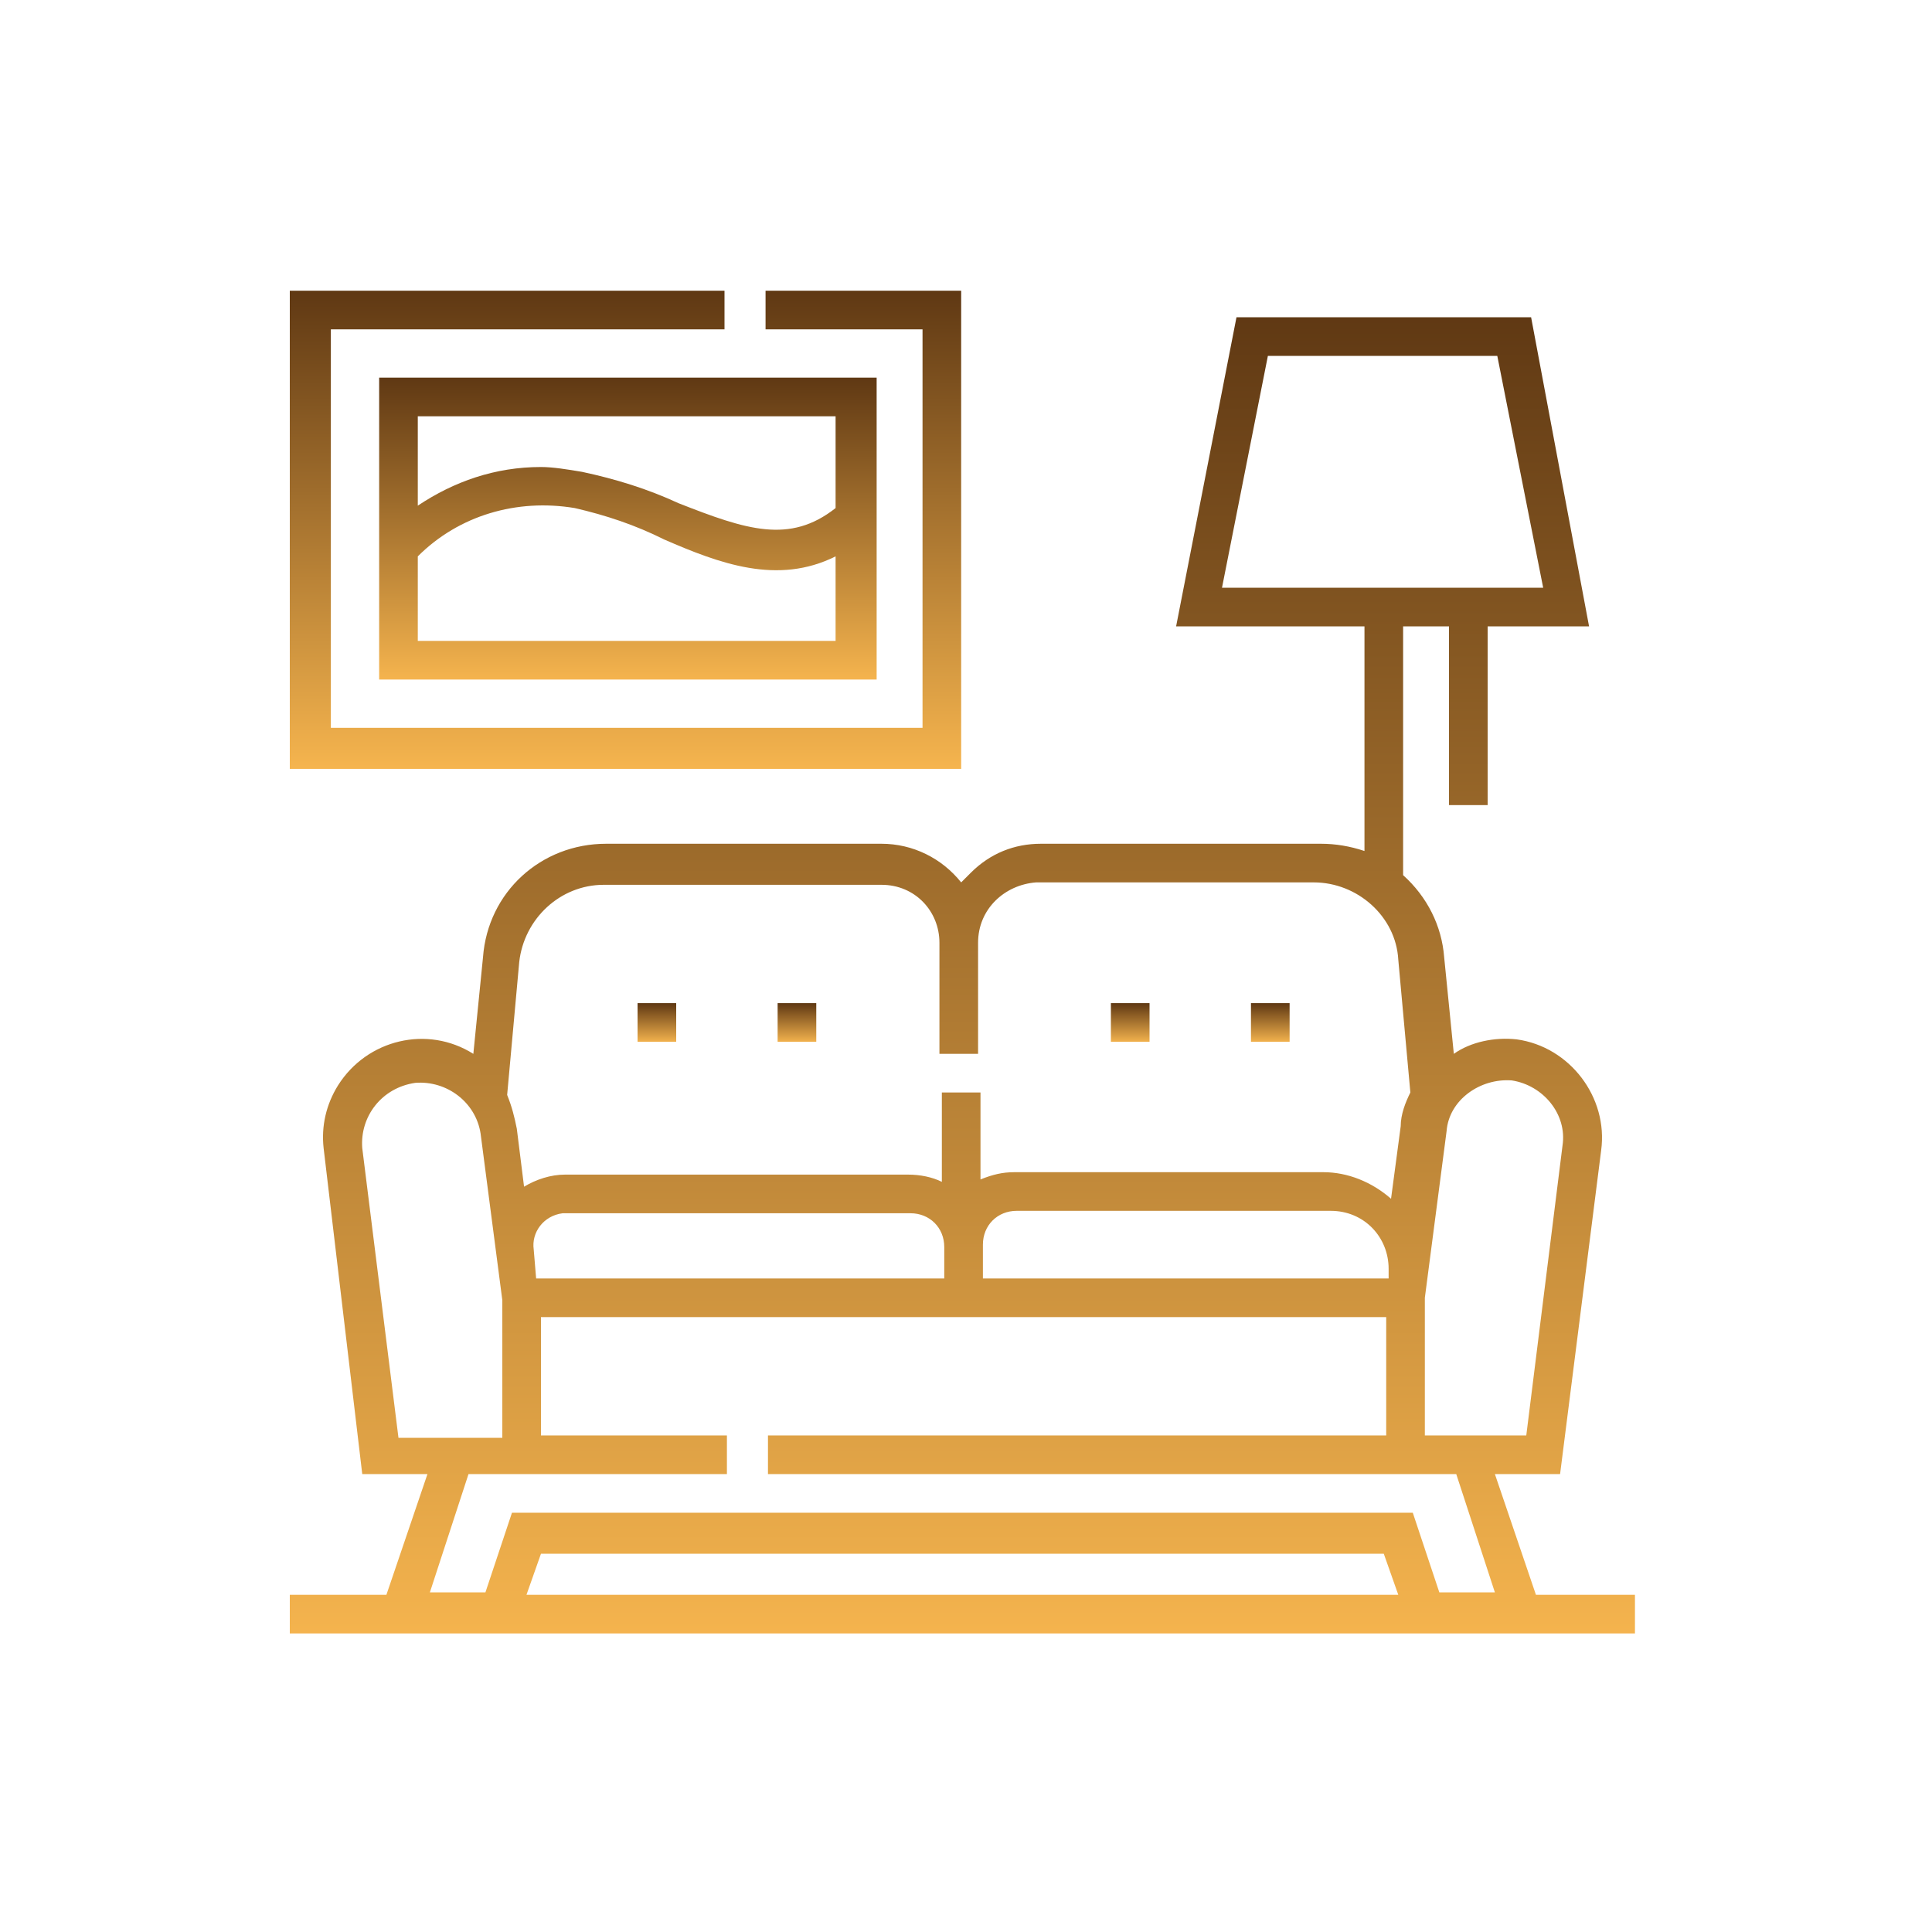 <svg xmlns="http://www.w3.org/2000/svg" xmlns:xlink="http://www.w3.org/1999/xlink" id="Layer_1" x="0px" y="0px" viewBox="0 0 80 80" style="enable-background:new 0 0 80 80;" xml:space="preserve"> <style type="text/css"> .st0{fill:none;} .st1{fill:url(#Path_12234_00000172405432644615716150000003598299529982603914_);} .st2{fill:url(#Path_12235_00000089575354836759439150000002560044776347867015_);} .st3{fill:url(#Path_12236_00000134227351448826384320000005632200839884983968_);} .st4{fill:url(#Path_12237_00000137114065564383733250000014594191230124297116_);} .st5{fill:url(#Path_12238_00000055695634210271295070000001281463584017379978_);} .st6{fill:url(#Path_12239_00000085943790963512351830000006838378268362801553_);} .st7{fill:url(#Path_12240_00000063615889446365295740000017524219967332194455_);} </style> <g id="Group_4957" transform="translate(-6085 -3971)"> <rect id="Rectangle_2426" x="6085" y="3971" class="st0" width="80" height="80"></rect> <g id="sofa" transform="translate(6097 3982.938)"> <linearGradient id="Path_12234_00000087375004184645073740000011215072513115534503_" gradientUnits="userSpaceOnUse" x1="-384.68" y1="321.631" x2="-384.68" y2="320.631" gradientTransform="matrix(55.72 0 0 -54.604 21462.24 17563.502)"> <stop offset="0" style="stop-color:#5F3813"></stop> <stop offset="1" style="stop-color:#F5B44E"></stop> </linearGradient> <path id="Path_12234" style="fill:url(#Path_12234_00000087375004184645073740000011215072513115534503_);" d="M51.6,54.1l-1.7-5 h2.7l1.7-13.4c0.3-2.2-1.3-4.3-3.5-4.6c-0.9-0.1-1.9,0.1-2.6,0.6l-0.4-4c-0.1-1.3-0.7-2.5-1.7-3.4V14H48v7.4h1.6V14h4.2L51.4,1.2 H39.2L36.7,14h7.8v9.3c-0.6-0.2-1.2-0.3-1.8-0.3H31.1c-1.1,0-2.1,0.4-2.9,1.2c-0.1,0.1-0.3,0.3-0.4,0.4c-0.8-1-2-1.6-3.3-1.6H13.1 c-2.7,0-4.9,2-5.1,4.7l-0.4,4c-1.9-1.2-4.4-0.6-5.6,1.3c-0.5,0.8-0.7,1.7-0.6,2.6L3,49.1h2.7l-1.7,5H0v1.6h55.7v-1.6H51.6 L51.6,54.1z M40.5,2.8H50l1.9,9.6H38.6L40.5,2.8z M50.6,32.8c1.3,0.2,2.3,1.4,2.1,2.7l-1.5,12H47v-5.7l0.9-6.9 C48,33.6,49.3,32.7,50.6,32.8L50.6,32.8z M10.2,41l-0.1-1.2c-0.1-0.7,0.4-1.4,1.2-1.5c0.1,0,0.1,0,0.2,0h14.2 c0.8,0,1.4,0.6,1.4,1.4V41H10.2z M45.5,41H28.7v-1.4c0-0.8,0.6-1.4,1.4-1.4h13c1.4,0,2.4,1.1,2.4,2.4C45.5,40.8,45.5,40.9,45.5,41 L45.5,41z M9.5,27.9c0.2-1.8,1.7-3.2,3.5-3.2h11.5c1.4,0,2.4,1.1,2.4,2.4v4.6h1.6v-4.6h0c0-1.4,1.1-2.4,2.4-2.5c0,0,0,0,0,0h11.5 c1.8,0,3.4,1.4,3.5,3.2l0.5,5.5c-0.2,0.4-0.4,0.9-0.4,1.4l-0.4,3c-0.8-0.7-1.8-1.1-2.8-1.1H30c-0.5,0-0.9,0.1-1.4,0.3v-3.6H27V37 c-0.4-0.2-0.9-0.3-1.4-0.3H11.4c-0.6,0-1.2,0.2-1.7,0.5l-0.3-2.4c-0.1-0.5-0.2-0.9-0.4-1.4L9.5,27.9z M3,35.6 c-0.1-1.3,0.8-2.5,2.2-2.7c1.3-0.1,2.5,0.8,2.7,2.1l0.9,6.9v5.7H4.5L3,35.6z M18.1,49.1v-1.6h-7.7v-4.9h35v4.9H19.8v1.6h28.5 l1.6,4.9h-2.3l-1.1-3.3H9.2L8.1,54H5.8l1.6-4.9H18.1z M10.4,52.4h34.9l0.6,1.7H9.8L10.4,52.4z"></path> <linearGradient id="Path_12235_00000044898078043764501220000001464212402342286758_" gradientUnits="userSpaceOnUse" x1="-377.807" y1="313.331" x2="-377.807" y2="312.331" gradientTransform="matrix(27.751 0 0 -19.759 10498.46 6191.166)"> <stop offset="0" style="stop-color:#5F3813"></stop> <stop offset="1" style="stop-color:#F5B44E"></stop> </linearGradient> <path id="Path_12235" style="fill:url(#Path_12235_00000044898078043764501220000001464212402342286758_);" d="M27.8,0.1h-8.1v1.6 h6.5v16.5H1.7V1.7H18V0.1h-18v19.8h27.8V0.1z"></path> <linearGradient id="Path_12236_00000063593149441411149000000015793024467612539807_" gradientUnits="userSpaceOnUse" x1="-373.025" y1="305.902" x2="-373.025" y2="304.902" gradientTransform="matrix(20.568 0 0 -12.576 7686.315 3850.675)"> <stop offset="0" style="stop-color:#5F3813"></stop> <stop offset="1" style="stop-color:#F5B44E"></stop> </linearGradient> <path id="Path_12236" style="fill:url(#Path_12236_00000063593149441411149000000015793024467612539807_);" d="M3.7,16.2h20.6V3.7 H3.7V16.2z M5.3,14.6v-3.5c1.7-1.7,4.1-2.4,6.5-2c1.3,0.3,2.5,0.7,3.7,1.3c2.3,1,4.7,1.9,7.1,0.7v3.5L5.3,14.6L5.3,14.6z M5.3,5.3 h17.3v3.8c-1.9,1.5-3.7,0.9-6.5-0.2c-1.3-0.6-2.6-1-4-1.3c-0.6-0.1-1.2-0.2-1.7-0.2C8.5,7.4,6.8,8,5.3,9L5.3,5.3L5.3,5.3z"></path> <linearGradient id="Path_12237_00000035521521858289442360000013444950321952507583_" gradientUnits="userSpaceOnUse" x1="-158.657" y1="168.861" x2="-158.657" y2="167.861" gradientTransform="matrix(1.632 0 0 -1.632 274.166 305.188)"> <stop offset="0" style="stop-color:#5F3813"></stop> <stop offset="1" style="stop-color:#F5B44E"></stop> </linearGradient> <path id="Path_12237" style="fill:url(#Path_12237_00000035521521858289442360000013444950321952507583_);" d="M14.4,29.6h1.6v1.6 h-1.6V29.6z"></path> <linearGradient id="Path_12238_00000181055089503794976000000017010109545384019632_" gradientUnits="userSpaceOnUse" x1="-158.657" y1="168.861" x2="-158.657" y2="167.861" gradientTransform="matrix(1.632 0 0 -1.632 279.933 305.188)"> <stop offset="0" style="stop-color:#5F3813"></stop> <stop offset="1" style="stop-color:#F5B44E"></stop> </linearGradient> <path id="Path_12238" style="fill:url(#Path_12238_00000181055089503794976000000017010109545384019632_);" d="M20.2,29.6h1.6v1.6 h-1.6V29.6z"></path> <linearGradient id="Path_12239_00000007418002930634069040000014526845277438298292_" gradientUnits="userSpaceOnUse" x1="-158.655" y1="168.861" x2="-158.655" y2="167.861" gradientTransform="matrix(1.632 0 0 -1.632 293.748 305.188)"> <stop offset="0" style="stop-color:#5F3813"></stop> <stop offset="1" style="stop-color:#F5B44E"></stop> </linearGradient> <path id="Path_12239" style="fill:url(#Path_12239_00000007418002930634069040000014526845277438298292_);" d="M34,29.6h1.6v1.6 H34V29.6z"></path> <linearGradient id="Path_12240_00000052784824639596716740000003196589106354870190_" gradientUnits="userSpaceOnUse" x1="-158.655" y1="168.861" x2="-158.655" y2="167.861" gradientTransform="matrix(1.632 0 0 -1.632 299.515 305.188)"> <stop offset="0" style="stop-color:#5F3813"></stop> <stop offset="1" style="stop-color:#F5B44E"></stop> </linearGradient> <path id="Path_12240" style="fill:url(#Path_12240_00000052784824639596716740000003196589106354870190_);" d="M39.8,29.6h1.6v1.6 h-1.6V29.6z"></path> </g> </g> </svg>